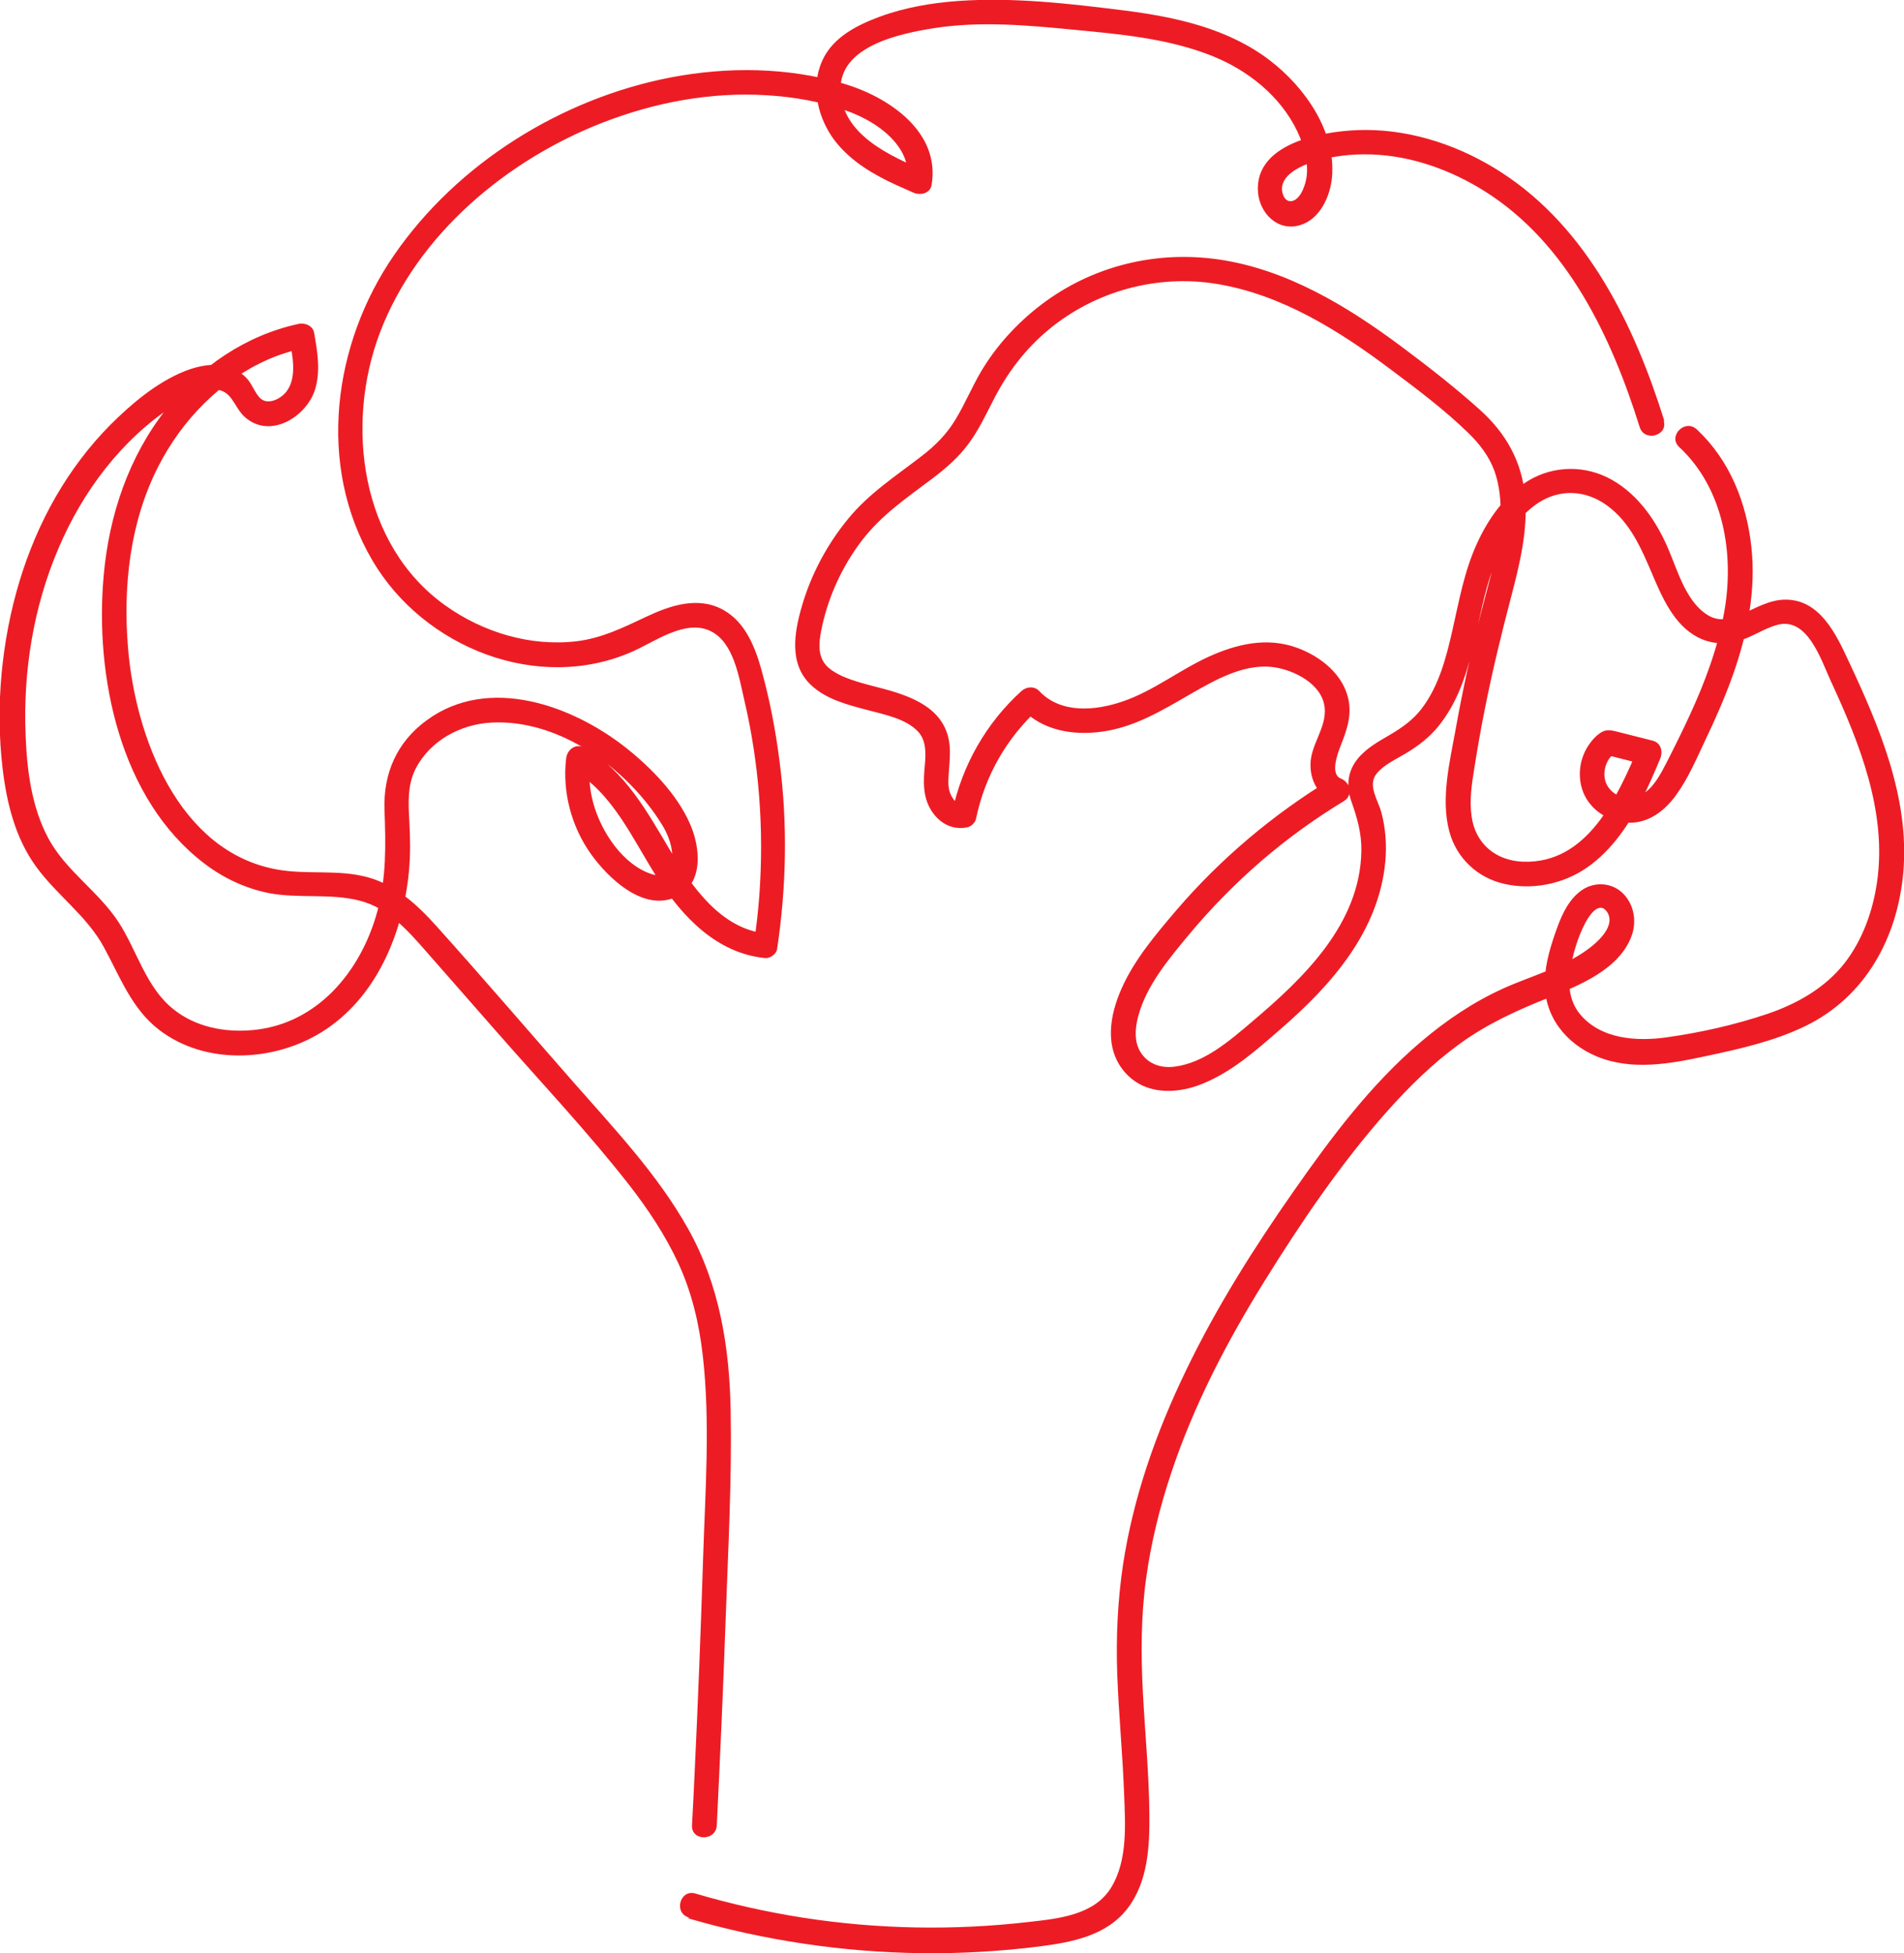 <?xml version="1.0" encoding="UTF-8"?>
<svg id="Layer_2" data-name="Layer 2" xmlns="http://www.w3.org/2000/svg" viewBox="0 0 116.77 119.77">
  <defs>
    <style>
      .cls-1 {
        fill: #ed1c24;
      }
    </style>
  </defs>
  <g id="Layer_1-2" data-name="Layer 1">
    <g>
      <path class="cls-1" d="M42.23,117.64c4.63,1.35,9.45,2.07,14.28,2.13,2.41.03,4.82-.11,7.22-.41,2.01-.26,4.14-.65,5.44-2.36,1.23-1.62,1.34-3.78,1.32-5.73-.02-2.51-.27-5.01-.4-7.51-.12-2.33-.12-4.66.2-6.97.3-2.19.83-4.34,1.53-6.44,1.38-4.16,3.42-8.07,5.73-11.79,2.25-3.62,4.68-7.21,7.51-10.4,1.36-1.53,2.84-2.98,4.5-4.18,1.69-1.22,3.51-2.04,5.44-2.81,1.85-.74,4.31-1.73,5.06-3.77.33-.89.16-1.94-.53-2.62-.67-.66-1.71-.73-2.48-.22-.78.52-1.22,1.42-1.53,2.27-.39,1.07-.75,2.19-.78,3.34-.06,2.14,1.29,3.83,3.21,4.62,2.14.88,4.5.44,6.68-.03,2.07-.44,4.16-.91,6.07-1.83,3.72-1.8,5.69-5.46,6.03-9.48.38-4.55-1.48-8.91-3.37-12.94-.76-1.63-1.75-3.74-3.85-3.74-1,0-1.85.53-2.74.92-.68.3-1.39.44-2.05.02-1.28-.79-1.81-2.63-2.36-3.94-.72-1.73-1.84-3.41-3.51-4.35-1.59-.9-3.54-.89-5.11.05-1.45.88-2.48,2.36-3.17,3.88-.77,1.69-1.08,3.47-1.49,5.27-.38,1.69-.84,3.48-1.92,4.87-.53.68-1.19,1.14-1.92,1.57-.72.42-1.48.84-2,1.5-.61.77-.68,1.68-.36,2.59.36,1.02.63,1.96.61,3.05-.08,4.45-3.52,7.76-6.69,10.44-1.37,1.16-2.93,2.54-4.78,2.77-.78.1-1.56-.14-2.02-.81-.47-.67-.39-1.55-.19-2.3.5-1.86,1.84-3.46,3.05-4.92,1.37-1.65,2.88-3.19,4.5-4.59,1.58-1.36,3.27-2.58,5.05-3.66.6-.36.41-1.16-.18-1.39-.67-.26-.19-1.54-.04-1.93.36-.92.7-1.79.53-2.8-.28-1.63-1.73-2.77-3.21-3.3-1.82-.65-3.66-.22-5.36.55-1.81.82-3.41,2.11-5.29,2.75-1.68.58-3.81.77-5.13-.64-.29-.31-.78-.27-1.08,0-2.16,1.95-3.66,4.58-4.25,7.43l.53-.53c-.26.05-.46-.25-.57-.44-.21-.38-.21-.77-.19-1.2.06-1.02.24-2.01-.21-2.98-.52-1.14-1.67-1.73-2.8-2.12-1.13-.39-2.35-.57-3.44-1.04-.45-.2-.91-.47-1.15-.81-.48-.66-.31-1.55-.14-2.33.42-1.87,1.24-3.64,2.4-5.17,1.2-1.58,2.76-2.64,4.33-3.82.82-.62,1.59-1.28,2.21-2.11.64-.85,1.09-1.82,1.58-2.77.85-1.66,1.95-3.1,3.39-4.29,2.85-2.35,6.64-3.38,10.28-2.78,3.97.65,7.48,2.85,10.65,5.23,1.63,1.22,3.31,2.48,4.77,3.9.69.67,1.29,1.44,1.62,2.36.32.92.4,1.88.36,2.85-.1,2.05-.74,4.04-1.24,6.02-.59,2.3-1.09,4.62-1.51,6.96-.36,2-.92,4.23-.39,6.24.44,1.66,1.75,2.88,3.42,3.24,1.59.35,3.33.04,4.72-.81,1.61-.99,2.75-2.61,3.61-4.27.44-.84.81-1.71,1.18-2.59.19-.44.07-.98-.45-1.12-.71-.18-1.42-.36-2.13-.54-.41-.1-.71-.19-1.08.06-.26.17-.47.4-.65.65-.67.91-.81,2.16-.32,3.18.49,1.01,1.6,1.65,2.71,1.68,1.22.03,2.21-.74,2.89-1.68.76-1.04,1.28-2.28,1.83-3.44.62-1.3,1.2-2.62,1.68-3.98.88-2.49,1.41-5.16,1.12-7.8-.29-2.71-1.33-5.34-3.35-7.22-.72-.67-1.79.41-1.08,1.08,2.74,2.55,3.4,6.59,2.76,10.14-.39,2.17-1.17,4.26-2.09,6.26-.45.98-.93,1.95-1.42,2.91-.38.73-.8,1.58-1.54,2.01-.7.4-1.62.19-2.07-.48-.43-.64-.22-1.62.4-2.06-.2.03-.39.05-.59.08.84.21,1.68.43,2.52.64-.15-.37-.3-.74-.45-1.12-1.31,3.08-3.14,7.2-7.11,7.05-1.66-.07-2.91-1.1-3.14-2.78-.14-.98.01-2,.17-2.97.19-1.2.4-2.41.64-3.6.46-2.33,1.02-4.62,1.62-6.91.52-1.98,1.03-4.07.85-6.13-.19-2.15-1.18-3.89-2.77-5.32-1.56-1.4-3.23-2.7-4.91-3.95-3.27-2.43-6.95-4.65-11.05-5.26-3.88-.58-7.81.38-10.94,2.76-1.48,1.13-2.76,2.52-3.71,4.13-.55.94-.97,1.95-1.53,2.88-.54.91-1.26,1.64-2.1,2.28-1.59,1.23-3.23,2.28-4.51,3.85-1.29,1.57-2.26,3.39-2.83,5.34-.47,1.62-.81,3.55.55,4.84.94.89,2.26,1.22,3.47,1.54,1.05.28,2.36.53,3.1,1.32.49.52.49,1.28.42,2.04-.09.98-.15,1.94.4,2.81.5.78,1.29,1.21,2.21,1.02.24-.05.48-.29.53-.53.54-2.62,1.88-4.96,3.86-6.76h-1.08c1.29,1.37,3.19,1.68,4.99,1.42,1.96-.28,3.64-1.29,5.33-2.27,1.59-.91,3.47-2.01,5.37-1.64,1.29.25,2.93,1.16,2.92,2.66,0,1.13-.85,2.09-.88,3.23-.02,1.03.47,1.95,1.44,2.33-.06-.46-.12-.93-.18-1.39-3.55,2.16-6.77,4.87-9.48,8.03-1.25,1.47-2.59,3.04-3.37,4.82-.72,1.62-1.07,3.61.17,5.08,1.22,1.44,3.17,1.41,4.79.75,1.83-.74,3.32-2.07,4.79-3.35,3.12-2.7,6.03-5.99,6.43-10.28.09-1,.02-2.03-.24-3-.19-.73-.86-1.66-.31-2.37.45-.57,1.21-.9,1.82-1.27.75-.45,1.44-.98,1.99-1.66,2.27-2.82,2.17-6.53,3.38-9.79.53-1.44,1.38-2.99,2.69-3.87,1.35-.91,2.96-.83,4.27.13,1.43,1.04,2.11,2.66,2.78,4.23.6,1.41,1.32,3.07,2.75,3.83.74.4,1.6.48,2.41.28.88-.22,1.62-.78,2.49-1.02,1.86-.52,2.7,2.16,3.28,3.42,1.77,3.82,3.46,8.03,2.85,12.32-.25,1.78-.88,3.55-1.98,4.98-1.2,1.54-2.92,2.51-4.74,3.13-1.98.67-4.11,1.15-6.18,1.44-1.85.26-4.04.12-5.32-1.42-.63-.76-.75-1.75-.6-2.7.15-.97.47-2.04.93-2.91.21-.4.82-1.34,1.3-.7.56.75-.31,1.65-.85,2.1-1.58,1.3-3.67,1.81-5.5,2.64-1.83.83-3.5,1.96-5.03,3.26-3.08,2.61-5.53,5.9-7.83,9.19-2.44,3.49-4.72,7.1-6.57,10.94-1.83,3.78-3.25,7.79-3.88,11.96-.33,2.23-.43,4.46-.35,6.72.09,2.44.33,4.87.42,7.31.07,1.86.23,4.07-.79,5.74-1.03,1.69-3.22,1.91-5,2.11-4.62.54-9.33.46-13.93-.26-2.22-.35-4.42-.84-6.58-1.48-.94-.27-1.34,1.19-.4,1.47h0Z"/>
      <path class="cls-1" d="M102.07,25.8c-1.83-5.84-4.69-11.79-9.98-15.22-2.45-1.59-5.36-2.6-8.3-2.61-2.27-.01-6.87.66-6.64,3.81.1,1.29,1.2,2.43,2.57,2.03,1.23-.36,1.86-1.76,1.97-2.94.25-2.81-1.67-5.52-3.79-7.15-2.57-1.98-5.81-2.68-8.97-3.08-3.34-.42-6.8-.82-10.17-.58-1.64.12-3.28.4-4.82.97-1.35.5-2.79,1.22-3.46,2.58-.65,1.33-.48,2.86.18,4.16.69,1.37,1.95,2.35,3.27,3.06.67.37,1.38.67,2.08.98.4.18,1.02.08,1.12-.45.57-3.29-2.66-5.43-5.42-6.24-3.43-1-7.08-1.04-10.58-.37-6.69,1.29-13.08,5.26-16.96,10.89-3.74,5.42-4.77,12.88-1.33,18.73,3.14,5.35,10.17,8.16,15.98,5.57,1.35-.6,3.23-1.99,4.76-1.24,1.42.69,1.74,2.83,2.06,4.2.92,3.92,1.22,7.97.93,11.98-.07.98-.18,1.95-.33,2.92l.73-.56c-2.74-.27-4.55-2.88-5.84-5.04-1.41-2.37-2.79-4.93-5.27-6.34-.55-.31-1.08.1-1.14.66-.24,2.03.32,4.15,1.5,5.82,1.07,1.51,3.26,3.61,5.27,2.65,1.69-.81,1.46-3.04.83-4.46-.79-1.82-2.38-3.44-3.91-4.66-3.31-2.62-8.44-4.48-12.23-1.71-1.84,1.34-2.68,3.26-2.6,5.51.08,2.12.12,4.15-.44,6.22-1,3.68-3.7,6.94-7.69,7.28-1.69.15-3.47-.2-4.81-1.28-1.7-1.35-2.23-3.6-3.38-5.36-1.24-1.89-3.24-3.14-4.31-5.15-1.02-1.92-1.3-4.17-1.38-6.32-.16-3.88.48-7.84,2.01-11.42,1.49-3.51,3.87-6.69,7.08-8.78.74-.48,1.58-.96,2.49-.97,1.08,0,1.18,1.05,1.84,1.66,1.57,1.44,3.88-.02,4.36-1.76.31-1.12.11-2.29-.09-3.4-.08-.42-.56-.61-.94-.53-3.23.69-6.08,2.64-8.12,5.22-2.31,2.93-3.51,6.51-3.84,10.2-.56,6.18.99,13.76,6.21,17.7,1.15.87,2.49,1.5,3.9,1.78,1.84.36,3.77,0,5.59.47,1.74.44,2.95,1.83,4.09,3.13,1.46,1.66,2.91,3.32,4.37,4.98,2.71,3.09,5.55,6.1,8.08,9.34,1.15,1.48,2.2,3.06,2.99,4.76.83,1.78,1.29,3.73,1.51,5.68.47,4.11.15,8.31.02,12.44-.14,4.39-.31,8.77-.52,13.16-.05,1.07-.1,2.14-.16,3.21-.05.98,1.47.98,1.52,0,.21-4.27.4-8.55.55-12.82.15-4.2.38-8.42.3-12.62-.07-3.9-.69-7.73-2.62-11.16-1.87-3.33-4.54-6.14-7.04-8.99-2.8-3.19-5.57-6.42-8.41-9.58-1.16-1.29-2.48-2.5-4.2-2.97-1.81-.49-3.7-.14-5.54-.47-6.09-1.09-8.71-8.19-9.15-13.61-.31-3.77.12-7.71,1.86-11.11,1.45-2.84,3.8-5.27,6.74-6.56.72-.32,1.48-.54,2.25-.71-.31-.18-.62-.35-.94-.53.17.97.47,2.31-.17,3.18-.33.46-1.18.92-1.66.41-.31-.33-.46-.81-.77-1.16-.3-.34-.71-.59-1.15-.73-.87-.27-1.85-.07-2.68.26-1.72.69-3.27,2-4.57,3.3-1.3,1.31-2.42,2.81-3.34,4.4-1.9,3.3-2.96,7.04-3.32,10.82-.18,1.94-.17,3.91.06,5.84.25,2.12.78,4.28,2.06,6.03,1.28,1.76,3.1,3,4.15,4.93.99,1.81,1.7,3.78,3.4,5.08,2.82,2.16,7,1.96,9.94.14,3.37-2.08,5.01-6.07,5.37-9.87.1-1.05.08-2.09.02-3.15-.06-1.07-.11-2.16.39-3.14.88-1.72,2.75-2.73,4.64-2.83,4.18-.23,8.36,2.83,10.47,6.26.39.63.67,1.39.63,2.14-.04.75-.51,1.13-1.27.89-1.77-.58-3.08-2.59-3.56-4.3-.26-.92-.32-1.85-.21-2.8-.38.22-.76.44-1.14.66,2.55,1.46,3.73,4.28,5.25,6.65,1.54,2.4,3.65,4.65,6.63,4.94.3.03.69-.25.73-.56.57-3.81.65-7.67.15-11.49-.24-1.9-.6-3.78-1.11-5.62-.39-1.4-.99-2.93-2.34-3.68-1.55-.86-3.27-.27-4.75.43-1.38.65-2.69,1.3-4.23,1.49-2.85.34-5.76-.54-8.08-2.2-5.19-3.71-6.15-11.06-4-16.72,2.29-6.03,7.81-10.62,13.71-12.9,3.18-1.23,6.59-1.87,10-1.66,1.67.1,3.38.39,4.96.97,1.26.46,2.6,1.26,3.3,2.44.3.51.45,1.1.35,1.69.37-.15.74-.3,1.12-.45-2.14-.93-5.09-2.21-5.19-4.94-.1-2.73,3.65-3.49,5.71-3.82,2.86-.45,5.8-.18,8.66.1,2.82.27,5.71.53,8.37,1.58,2.22.88,4.24,2.47,5.28,4.66.42.9.76,2.09.5,3.08-.1.39-.31.93-.69,1.13-.32.16-.58-.02-.69-.33-.38-1.07.92-1.71,1.72-1.98,1.19-.39,2.44-.54,3.68-.5,2.48.08,4.89.95,6.97,2.26,5.07,3.19,7.77,8.94,9.5,14.46.29.93,1.76.53,1.47-.4h0Z"/>
    </g>
  </g>
</svg>